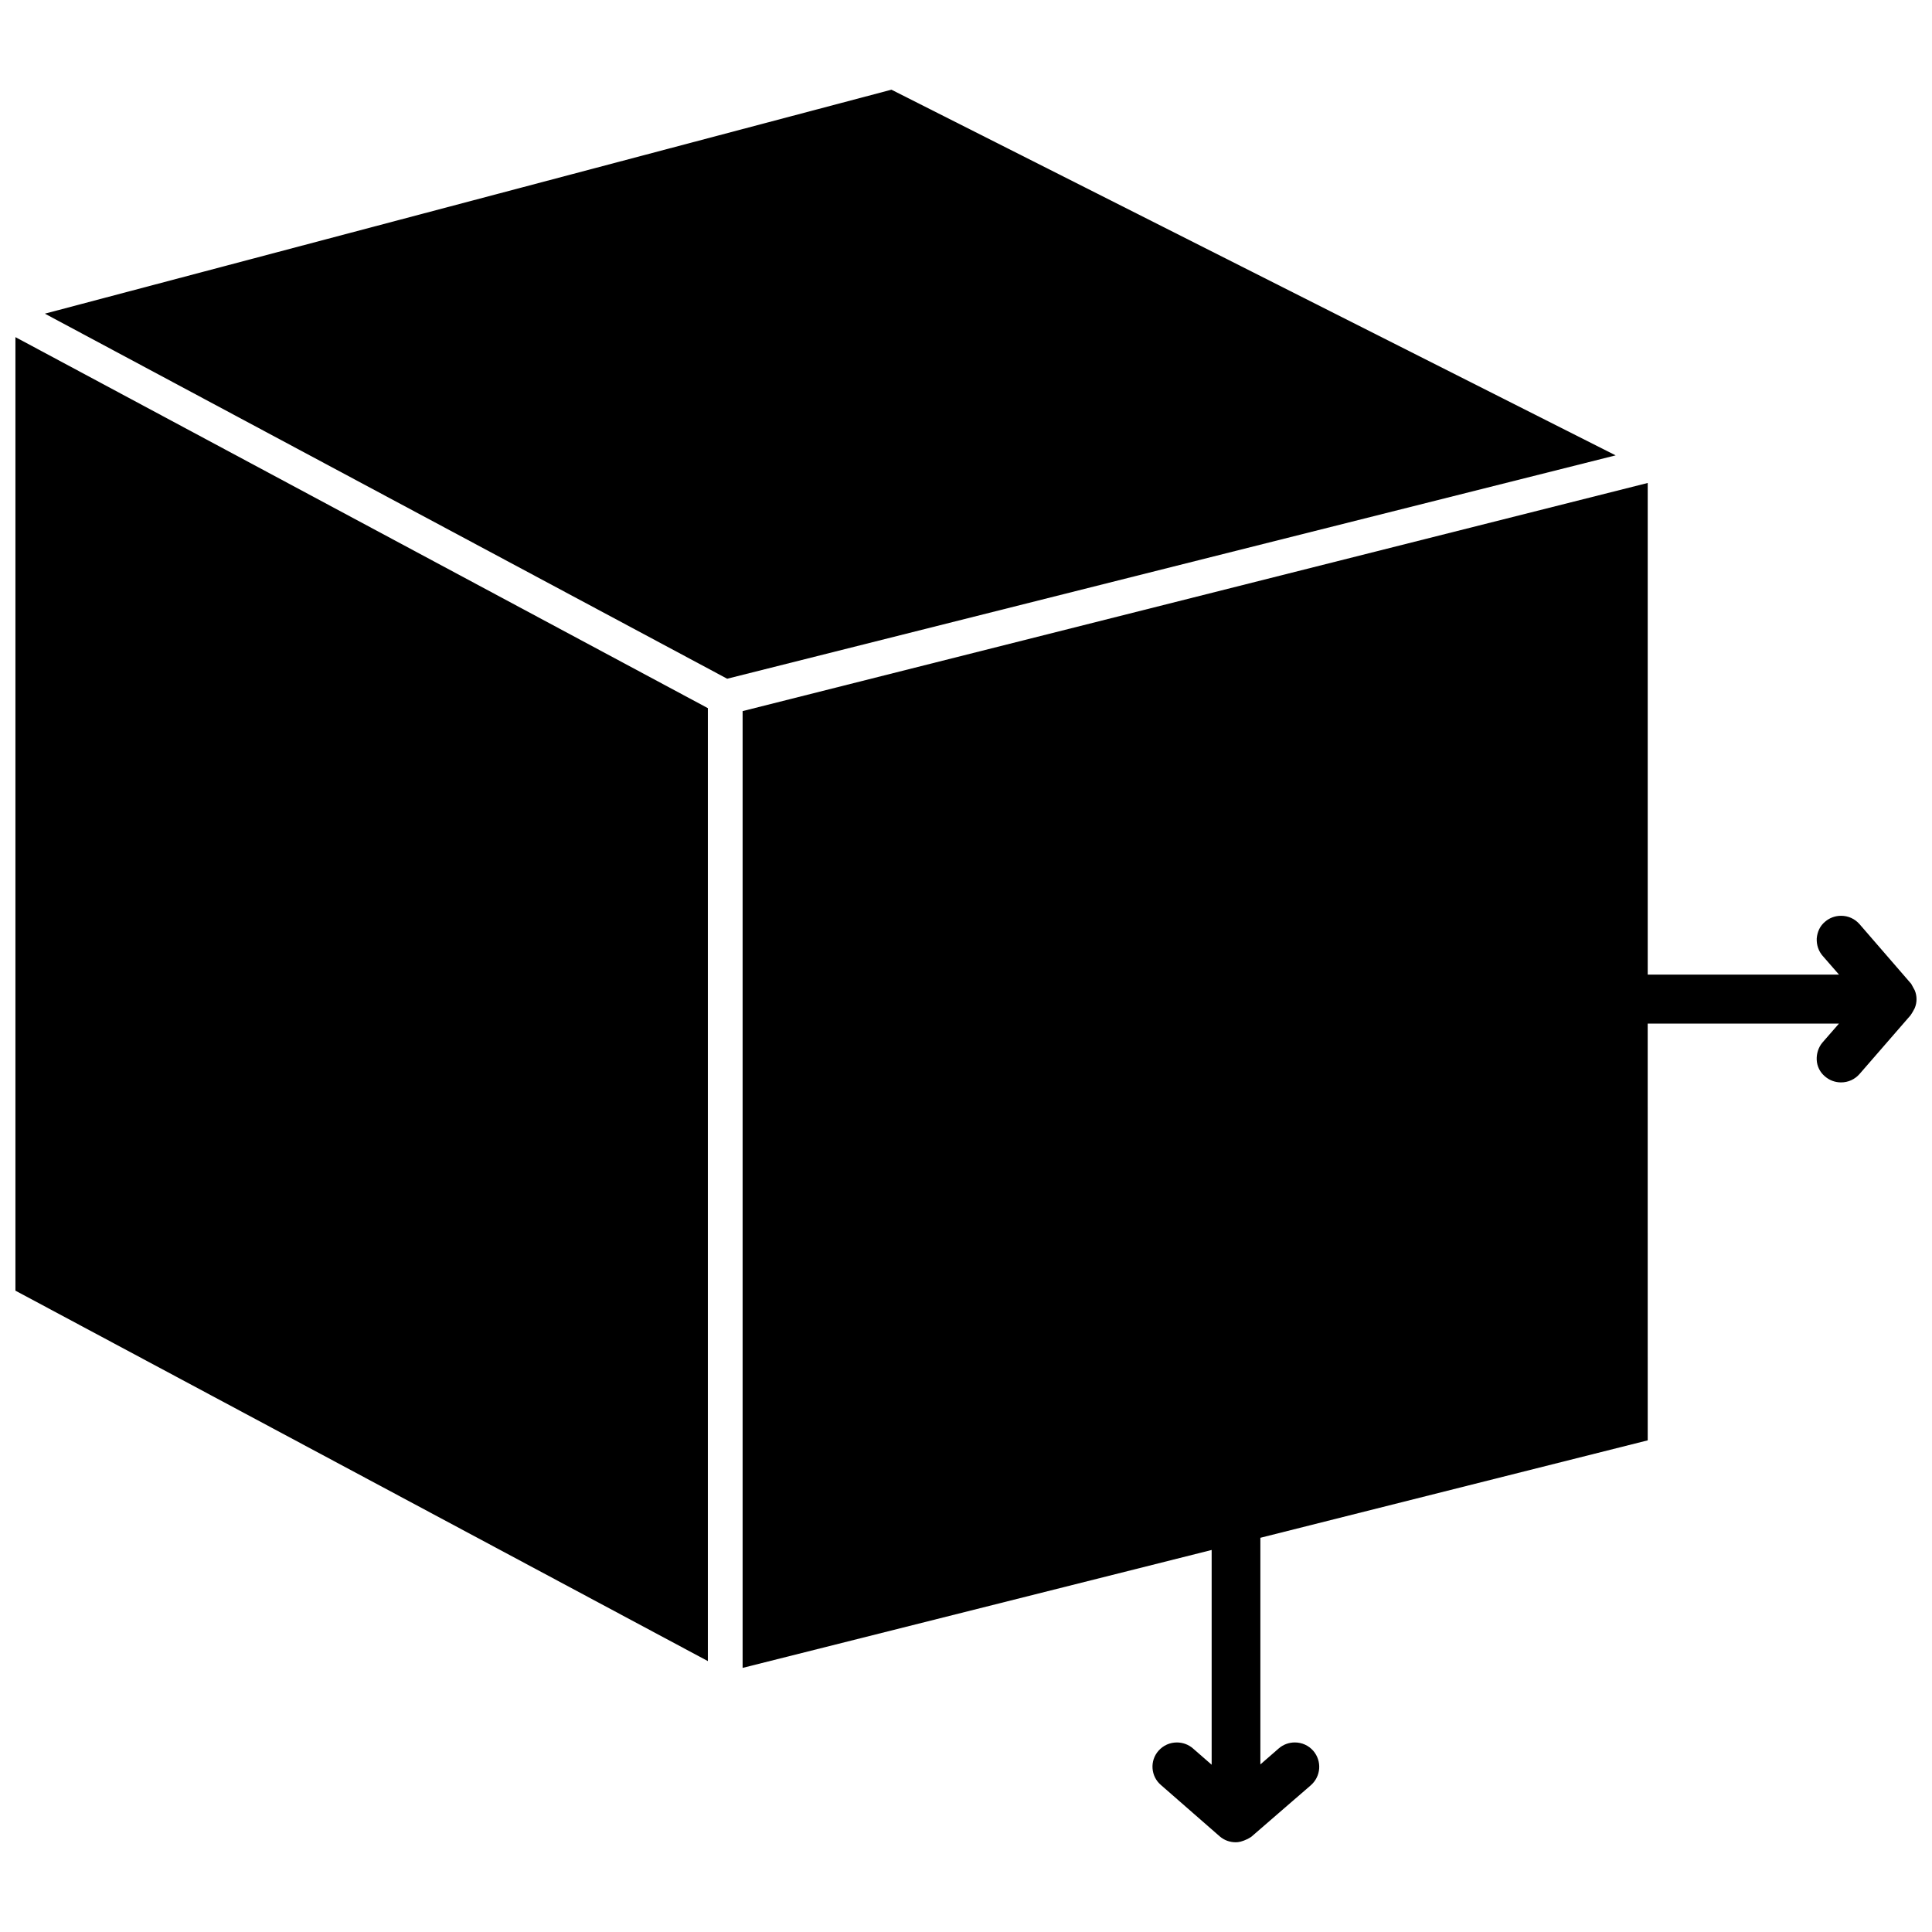 <?xml version="1.0" encoding="UTF-8"?>
<!-- Uploaded to: ICON Repo, www.svgrepo.com, Generator: ICON Repo Mixer Tools -->
<svg width="800px" height="800px" version="1.1" viewBox="144 144 512 512" xmlns="http://www.w3.org/2000/svg">
 <defs>
  <clipPath id="b">
   <path d="m148.09 233h183.91v352h-183.91z"/>
  </clipPath>
  <clipPath id="a">
   <path d="m340 272h311.9v361h-311.9z"/>
  </clipPath>
 </defs>
 <path d="m380.24 167.77-224.35 59.355 180.82 96.746 235.45-59.195z"/>
 <g clip-path="url(#b)">
  <path d="m148.09 486.04 183.5 98.164v-252.54l-183.5-98.32z"/>
 </g>
 <g clip-path="url(#a)">
  <path d="m651.43 406.45-0.945-1.73-13.699-15.824c-1.258-1.418-2.992-2.203-4.879-2.203-1.574 0-3.07 0.551-4.25 1.574-1.34 1.102-2.047 2.676-2.203 4.41-0.078 1.73 0.473 3.387 1.574 4.644l4.328 4.961h-50.695v-130.29l-239.86 60.457v253.56l124.3-31.25v56.914l-4.961-4.328c-1.18-1.023-2.676-1.574-4.25-1.574-1.891 0-3.621 0.789-4.879 2.203-2.363 2.676-2.047 6.769 0.629 9.055l15.586 13.617c1.18 1.023 2.676 1.574 4.25 1.574 0.789 0 1.652-0.156 3.148-0.867l0.945-0.551 15.824-13.699c2.676-2.363 2.992-6.375 0.629-9.133-1.258-1.418-2.992-2.203-4.879-2.203-1.574 0-3.07 0.551-4.25 1.574l-4.879 4.25v-60.062l102.65-25.82-0.008-110.45h50.695l-4.328 4.961c-1.102 1.258-1.652 2.992-1.574 4.644 0.078 1.73 0.867 3.305 2.203 4.41 1.18 1.023 2.676 1.574 4.25 1.574 1.891 0 3.621-0.789 4.879-2.203l13.539-15.586 0.551-0.867 0.473-0.867 0.078-0.156c0.637-1.5 0.637-3.231 0.004-4.727z"/>
 </g>
</svg>